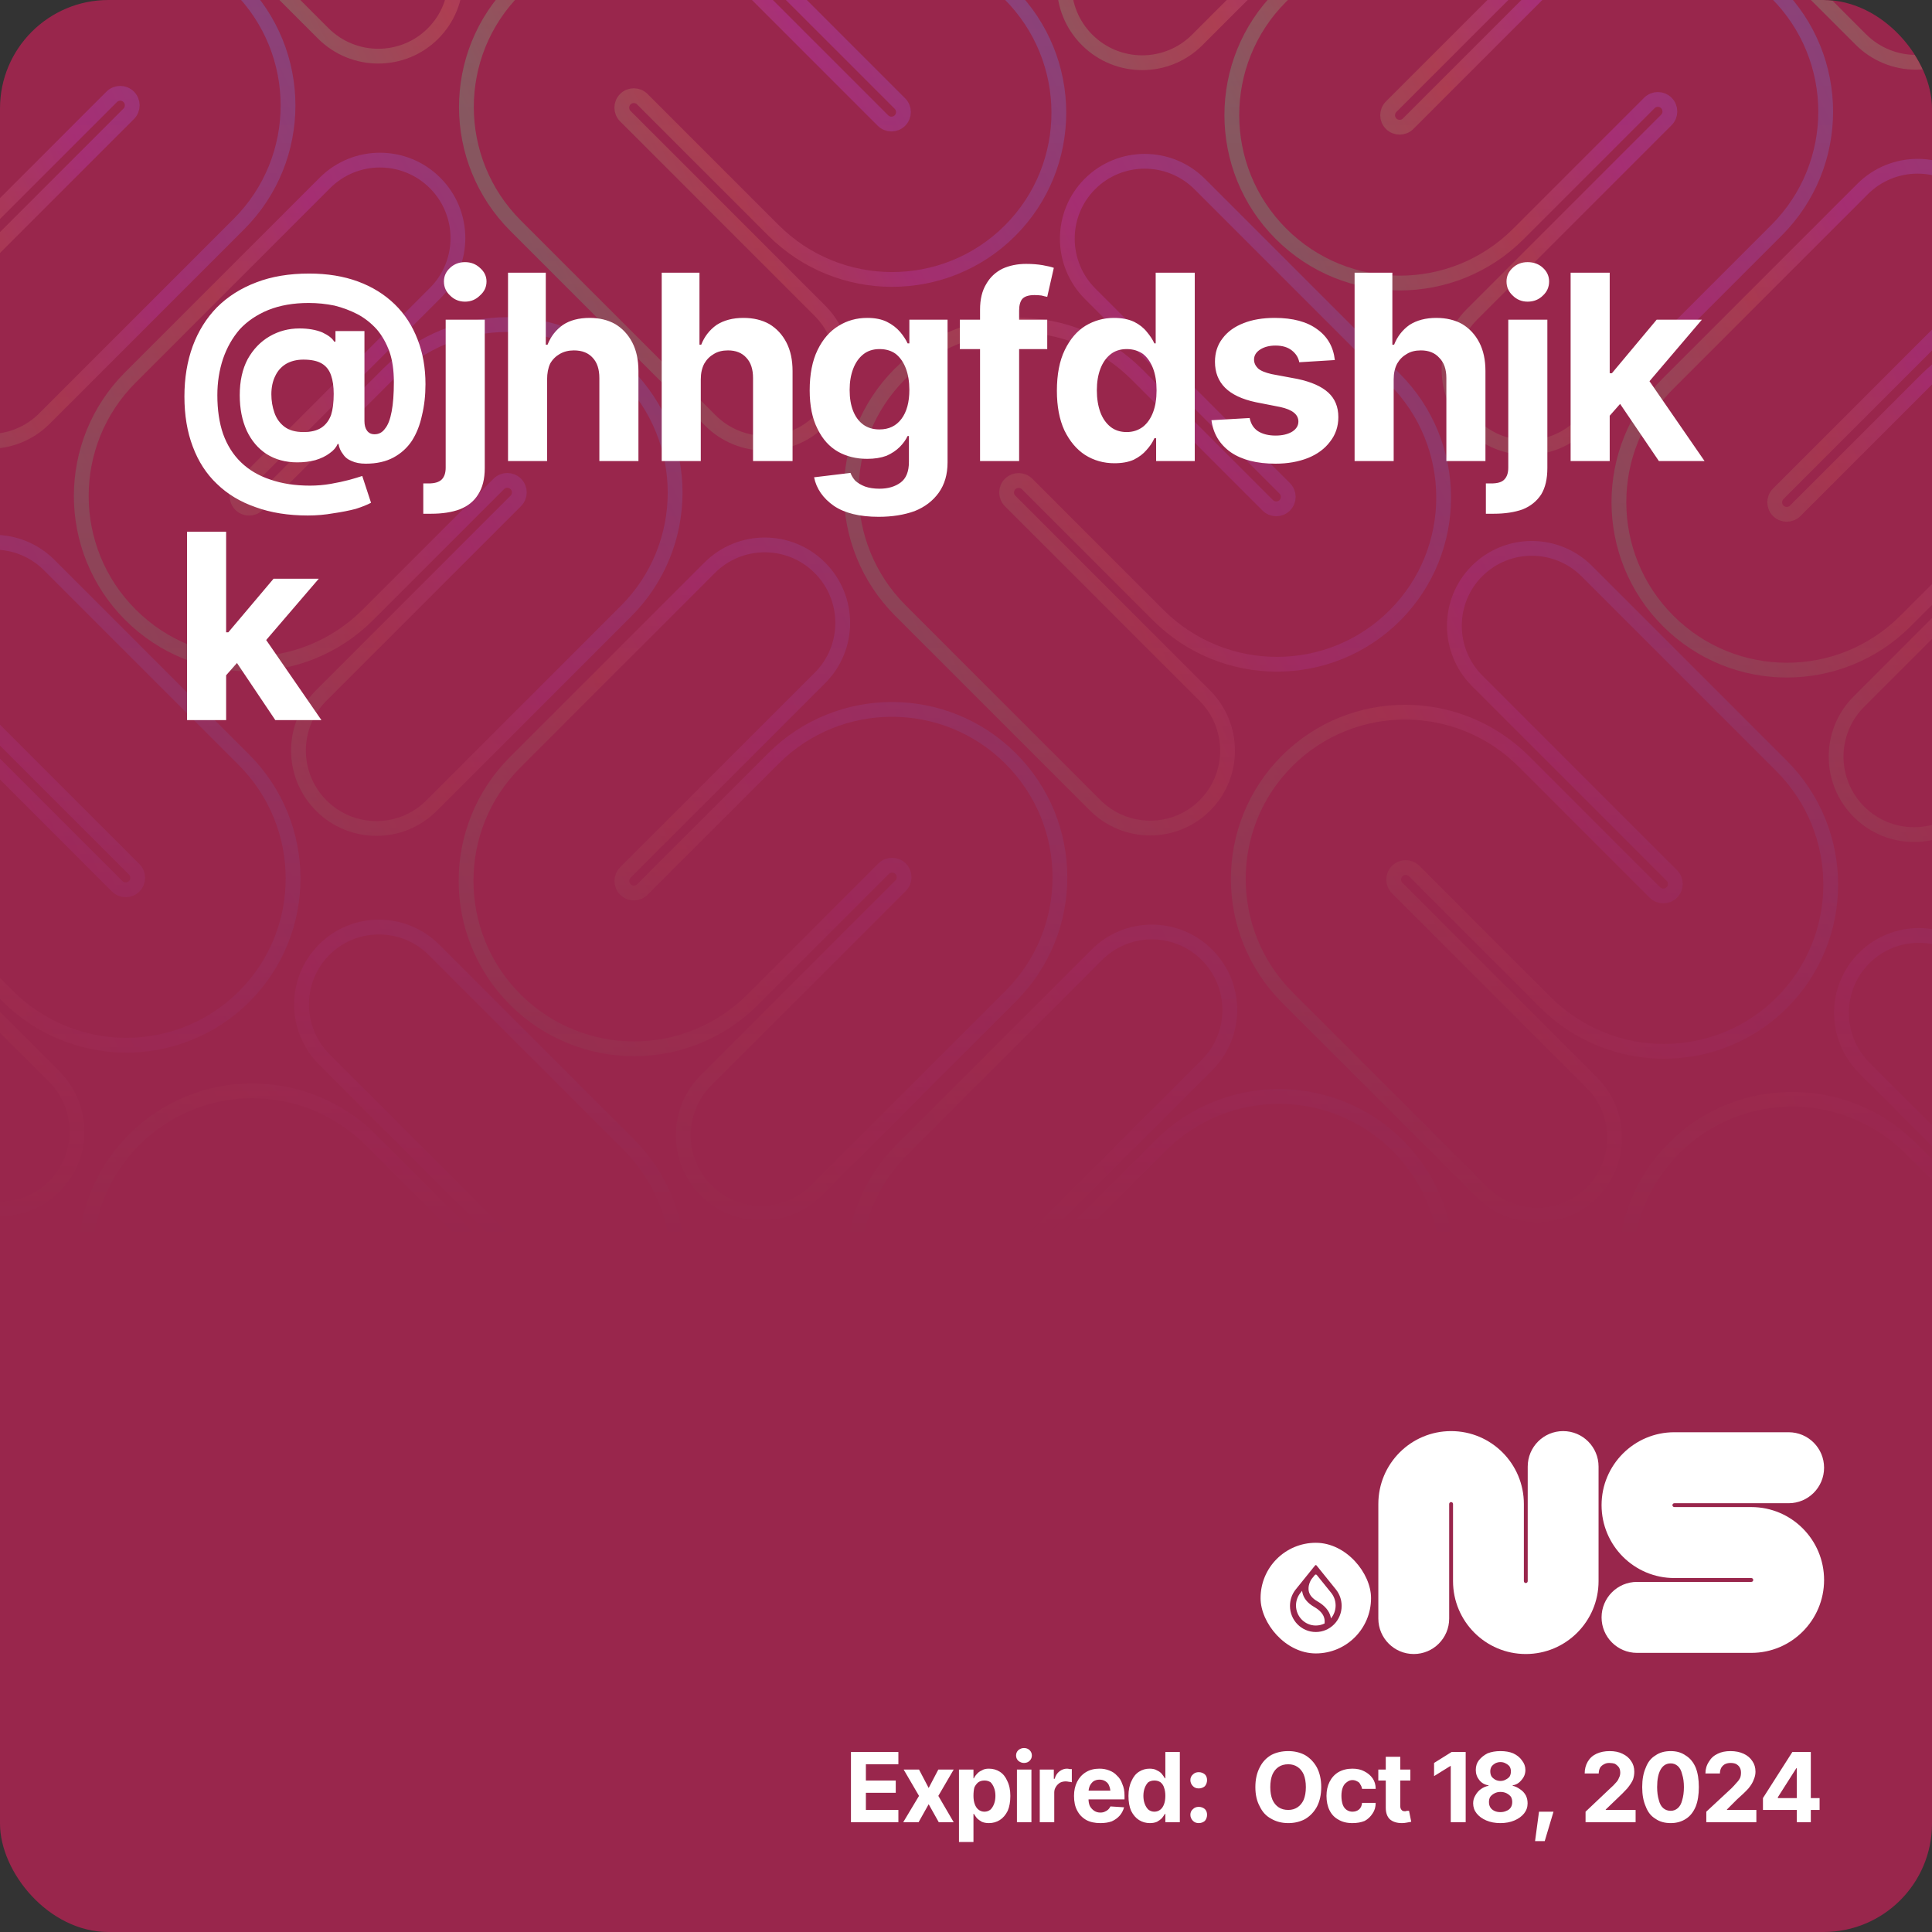 <svg width="440" height="440" viewBox="0 0 440 440" fill="none" xmlns="http://www.w3.org/2000/svg">
<rect x="0" y="0" width="440" height="440" fill="#333333" stroke="none"/>
<g clip-path="url(#clip0_2_8065)">
<rect width="440" height="440" rx="24.694" fill="#99264C"/>
<g clip-path="url(#clip1_2_8065)">
<g style="mix-blend-mode:plus-lighter">
<mask id="mask0_2_8065" style="mask-type:alpha" maskUnits="userSpaceOnUse" x="-371" y="-402" width="1183" height="685">
<rect x="-370.026" y="-401.408" width="1181.24" height="684.133" fill="url(#paint0_linear_2_8065)"/>
</mask>
<g mask="url(#mask0_2_8065)">
<g opacity="0.3">
<g clip-path="url(#clip2_2_8065)">
<path d="M55.653 284.621C54.582 285.692 54.592 287.425 55.656 288.489L99.962 332.795C106.892 339.724 106.906 350.929 100.015 357.821C93.123 364.712 81.918 364.697 74.989 357.768L30.683 313.462C15.76 298.539 15.72 274.398 30.575 259.543C45.43 244.688 69.571 244.727 84.495 259.651L114.326 289.482C115.39 290.546 117.123 290.556 118.194 289.485C119.265 288.414 119.255 286.681 118.191 285.617L73.885 241.311C66.956 234.381 66.941 223.177 73.833 216.285C80.724 209.393 91.929 209.408 98.858 216.338L143.164 260.644C158.087 275.567 158.127 299.708 143.272 314.563C128.417 329.418 104.276 329.378 89.353 314.455L59.521 284.624C58.457 283.559 56.725 283.55 55.653 284.621Z" stroke="url(#paint1_linear_2_8065)" stroke-width="3.367" stroke-miterlimit="10" stroke-linecap="round"/>
<path d="M142.429 198.7C141.359 199.77 141.361 201.504 142.429 202.572C143.497 203.64 145.231 203.642 146.301 202.573L176.132 172.741C191.05 157.823 215.251 157.833 230.185 172.767C245.119 187.7 245.128 211.901 230.21 226.819L185.904 271.125C178.98 278.049 167.747 278.046 160.814 271.113C153.881 264.18 153.877 252.946 160.801 246.022L205.107 201.716C206.177 200.647 206.175 198.913 205.107 197.845C204.039 196.777 202.305 196.774 201.235 197.844L171.404 227.675C156.486 242.593 132.285 242.584 117.351 227.65C102.417 212.716 102.408 188.516 117.326 173.598L161.632 129.292C168.556 122.368 179.789 122.371 186.722 129.304C193.655 136.237 193.659 147.47 186.735 154.395L142.429 198.7Z" stroke="url(#paint2_linear_2_8065)" stroke-width="3.367" stroke-miterlimit="10" stroke-linecap="round"/>
</g>
<g clip-path="url(#clip3_2_8065)">
<path d="M230.049 110.225C228.978 111.297 228.988 113.029 230.052 114.094L274.358 158.399C281.288 165.329 281.303 176.533 274.411 183.425C267.519 190.317 256.315 190.302 249.385 183.373L205.079 139.067C190.156 124.143 190.116 100.002 204.971 85.147C219.826 70.292 243.967 70.332 258.891 85.255L288.722 115.087C289.786 116.151 291.519 116.161 292.59 115.089C293.661 114.018 293.651 112.286 292.587 111.221L248.281 66.915C241.352 59.986 241.337 48.782 248.229 41.89C255.121 34.998 266.325 35.013 273.254 41.942L317.56 86.248C332.483 101.172 332.523 125.313 317.668 140.168C302.813 155.023 278.672 154.983 263.749 140.06L233.918 110.228C232.853 109.164 231.121 109.154 230.049 110.225Z" stroke="url(#paint3_linear_2_8065)" stroke-width="3.367" stroke-miterlimit="10" stroke-linecap="round"/>
<path d="M316.825 24.305C315.755 25.375 315.757 27.109 316.825 28.177C317.893 29.245 319.627 29.247 320.697 28.177L350.528 -1.654C365.446 -16.572 389.647 -16.563 404.581 -1.629C419.515 13.305 419.524 37.506 404.606 52.424L360.3 96.73C353.376 103.654 342.143 103.65 335.21 96.717C328.277 89.784 328.273 78.551 335.197 71.627L379.503 27.321C380.573 26.251 380.571 24.517 379.503 23.449C378.435 22.381 376.701 22.379 375.631 23.449L345.8 53.28C330.882 68.198 306.681 68.189 291.747 53.255C276.813 38.321 276.804 14.12 291.722 -0.798L336.028 -45.103C342.952 -52.028 354.186 -52.024 361.118 -45.091C368.051 -38.158 368.055 -26.925 361.131 -20.001L316.825 24.305Z" stroke="url(#paint4_linear_2_8065)" stroke-width="3.367" stroke-miterlimit="10" stroke-linecap="round"/>
</g>
<g clip-path="url(#clip4_2_8065)">
<path d="M404.445 -64.171C403.374 -63.099 403.384 -61.367 404.448 -60.303L448.754 -15.997C455.684 -9.067 455.699 2.137 448.807 9.029C441.915 15.921 430.711 15.906 423.781 8.976L379.475 -35.33C364.552 -50.253 364.512 -74.394 379.367 -89.249C394.222 -104.104 418.363 -104.064 433.287 -89.141L463.118 -59.309C464.182 -58.245 465.915 -58.235 466.986 -59.307C468.057 -60.378 468.048 -62.11 466.983 -63.175L422.677 -107.481C415.748 -114.41 415.733 -125.614 422.625 -132.506C429.517 -139.398 440.721 -139.383 447.65 -132.454L491.956 -88.148C506.879 -73.225 506.919 -49.084 492.064 -34.228C477.209 -19.373 453.068 -19.413 438.145 -34.337L408.314 -64.168C407.249 -65.232 405.517 -65.242 404.445 -64.171Z" stroke="url(#paint5_linear_2_8065)" stroke-width="3.367" stroke-miterlimit="10" stroke-linecap="round"/>
</g>
<g clip-path="url(#clip5_2_8065)">
<path d="M230.586 286.856C229.516 287.926 229.518 289.66 230.586 290.728C231.654 291.796 233.388 291.798 234.458 290.729L264.289 260.897C279.207 245.979 303.408 245.989 318.342 260.923C333.276 275.856 333.285 300.057 318.367 314.975L274.061 359.281C267.137 366.205 255.903 366.202 248.971 359.269C242.038 352.336 242.034 341.102 248.958 334.178L293.264 289.872C294.334 288.803 294.332 287.069 293.263 286.001C292.195 284.933 290.462 284.93 289.392 286L259.561 315.831C244.643 330.749 220.442 330.74 205.508 315.806C190.574 300.872 190.565 276.672 205.483 261.754L249.789 217.448C256.713 210.524 267.946 210.527 274.879 217.46C281.812 224.393 281.816 235.626 274.892 242.551L230.586 286.856Z" stroke="url(#paint6_linear_2_8065)" stroke-width="3.367" stroke-miterlimit="10" stroke-linecap="round"/>
</g>
<g clip-path="url(#clip6_2_8065)">
<path d="M318.205 198.382C317.133 199.453 317.143 201.186 318.208 202.25L362.513 246.556C369.443 253.485 369.458 264.69 362.566 271.581C355.674 278.473 344.47 278.458 337.54 271.529L293.234 227.223C278.311 212.3 278.271 188.159 293.126 173.304C307.981 158.449 332.123 158.488 347.046 173.412L376.877 203.243C377.941 204.307 379.674 204.317 380.745 203.246C381.817 202.174 381.807 200.442 380.742 199.378L336.436 155.072C329.507 148.142 329.492 136.938 336.384 130.046C343.276 123.154 354.48 123.169 361.41 130.099L405.715 174.405C420.639 189.328 420.678 213.469 405.823 228.324C390.968 243.179 366.827 243.139 351.904 228.216L322.073 198.385C321.008 197.32 319.276 197.31 318.205 198.382Z" stroke="url(#paint7_linear_2_8065)" stroke-width="3.367" stroke-miterlimit="10" stroke-linecap="round"/>
<path d="M404.98 112.461C403.91 113.531 403.913 115.265 404.981 116.333C406.049 117.401 407.783 117.403 408.852 116.334L438.684 86.502C453.602 71.584 477.802 71.594 492.736 86.528C507.67 101.461 507.679 125.662 492.761 140.58L448.455 184.886C441.531 191.81 430.298 191.807 423.365 184.874C416.432 177.941 416.428 166.707 423.353 159.783L467.659 115.477C468.728 114.408 468.726 112.674 467.658 111.606C466.59 110.538 464.856 110.535 463.786 111.605L433.955 141.436C419.037 156.354 394.836 156.345 379.902 141.411C364.969 126.477 364.959 102.277 379.877 87.359L424.183 43.053C431.107 36.129 442.341 36.132 449.274 43.065C456.207 49.998 456.21 61.231 449.286 68.156L404.98 112.461Z" stroke="url(#paint8_linear_2_8065)" stroke-width="3.367" stroke-miterlimit="10" stroke-linecap="round"/>
</g>
<g clip-path="url(#clip7_2_8065)">
<path d="M492.601 23.986C491.529 25.057 491.539 26.79 492.604 27.854L536.91 72.16C543.839 79.089 543.854 90.293 536.962 97.185C530.07 104.077 518.866 104.062 511.936 97.133L467.631 52.827C452.707 37.904 452.668 13.763 467.523 -1.092C482.378 -15.947 506.519 -15.908 521.442 -0.984L551.273 28.847C552.338 29.911 554.07 29.921 555.141 28.85C556.213 27.778 556.203 26.046 555.138 24.982L510.833 -19.324C503.903 -26.254 503.888 -37.458 510.78 -44.35C517.672 -51.242 528.876 -51.227 535.806 -44.297L580.112 0.009C595.035 14.932 595.075 39.073 580.22 53.928C565.364 68.783 541.223 68.743 526.3 53.82L496.469 23.989C495.405 22.924 493.672 22.914 492.601 23.986Z" stroke="url(#paint9_linear_2_8065)" stroke-width="3.367" stroke-miterlimit="10" stroke-linecap="round"/>
</g>
<g clip-path="url(#clip8_2_8065)">
<path d="M406.362 286.537C405.29 287.608 405.3 289.34 406.365 290.405L450.67 334.71C457.6 341.64 457.615 352.844 450.723 359.736C443.831 366.628 432.627 366.613 425.697 359.684L381.392 315.378C366.468 300.454 366.429 276.313 381.284 261.458C396.139 246.603 420.28 246.643 435.203 261.566L465.034 291.398C466.099 292.462 467.831 292.472 468.902 291.4C469.974 290.329 469.964 288.597 468.899 287.532L424.594 243.227C417.664 236.297 417.649 225.093 424.541 218.201C431.433 211.309 442.637 211.324 449.567 218.253L493.872 262.559C508.796 277.483 508.835 301.624 493.98 316.479C479.125 331.334 454.984 331.294 440.061 316.371L410.23 286.539C409.165 285.475 407.433 285.465 406.362 286.537Z" stroke="url(#paint10_linear_2_8065)" stroke-width="3.367" stroke-miterlimit="10" stroke-linecap="round"/>
<path d="M493.137 200.616C492.067 201.686 492.07 203.42 493.138 204.488C494.206 205.556 495.94 205.558 497.009 204.488L526.841 174.657C541.759 159.739 565.959 159.748 580.893 174.682C595.827 189.616 595.836 213.817 580.918 228.735L536.612 273.041C529.688 279.965 518.455 279.961 511.522 273.028C504.589 266.095 504.586 254.862 511.51 247.938L555.816 203.632C556.885 202.562 556.883 200.828 555.815 199.76C554.747 198.692 553.013 198.69 551.943 199.76L522.112 229.591C507.194 244.509 482.993 244.5 468.06 229.566C453.126 214.632 453.116 190.431 468.034 175.513L512.34 131.207C519.264 124.283 530.498 124.287 537.431 131.22C544.364 138.153 544.367 149.386 537.443 156.31L493.137 200.616Z" stroke="url(#paint11_linear_2_8065)" stroke-width="3.367" stroke-miterlimit="10" stroke-linecap="round"/>
</g>
</g>
<g opacity="0.3">
<g clip-path="url(#clip9_2_8065)">
<path d="M-33.364 22.907C-34.434 23.977 -34.432 25.711 -33.364 26.779C-32.296 27.847 -30.562 27.849 -29.492 26.78L0.339 -3.052C15.257 -17.97 39.458 -17.96 54.392 -3.027C69.325 11.907 69.335 36.108 54.417 51.026L10.111 95.332C3.187 102.256 -8.047 102.252 -14.98 95.32C-21.913 88.387 -21.916 77.153 -14.992 70.229L29.314 25.923C30.384 24.854 30.381 23.12 29.313 22.052C28.245 20.984 26.511 20.981 25.442 22.051L-4.39 51.882C-19.308 66.8 -43.508 66.791 -58.442 51.857C-73.376 36.923 -73.385 12.723 -58.467 -2.195L-14.161 -46.501C-7.237 -53.425 3.996 -53.422 10.929 -46.489C17.862 -39.556 17.866 -28.323 10.941 -21.398L-33.364 22.907Z" stroke="url(#paint12_linear_2_8065)" stroke-width="3.367" stroke-miterlimit="10" stroke-linecap="round"/>
</g>
<g clip-path="url(#clip10_2_8065)">
<path d="M54.256 -65.568C53.185 -64.496 53.195 -62.764 54.259 -61.7L98.565 -17.394C105.494 -10.464 105.509 0.74 98.618 7.632C91.726 14.524 80.521 14.509 73.592 7.579L29.286 -36.727C14.363 -51.65 14.323 -75.791 29.178 -90.646C44.033 -105.501 68.174 -105.461 83.097 -90.538L112.929 -60.707C113.993 -59.642 115.725 -59.632 116.797 -60.704C117.868 -61.775 117.858 -63.508 116.794 -64.572L72.488 -108.878C65.559 -115.807 65.544 -127.012 72.436 -133.903C79.327 -140.795 90.532 -140.78 97.461 -133.851L141.767 -89.545C156.69 -74.622 156.73 -50.481 141.875 -35.626C127.02 -20.771 102.879 -20.81 87.956 -35.734L58.124 -65.565C57.06 -66.629 55.328 -66.639 54.256 -65.568Z" stroke="url(#paint13_linear_2_8065)" stroke-width="3.367" stroke-miterlimit="10" stroke-linecap="round"/>
</g>
<g clip-path="url(#clip11_2_8065)">
<path d="M-31.983 196.985C-33.054 198.056 -33.044 199.788 -31.98 200.853L12.326 245.159C19.255 252.088 19.27 263.292 12.378 270.184C5.487 277.076 -5.718 277.061 -12.647 270.132L-56.953 225.826C-71.876 210.902 -71.916 186.761 -57.061 171.906C-42.206 157.051 -18.065 157.091 -3.142 172.014L26.689 201.846C27.754 202.91 29.486 202.92 30.558 201.849C31.629 200.777 31.619 199.045 30.555 197.98L-13.751 153.675C-20.681 146.745 -20.695 135.541 -13.804 128.649C-6.912 121.757 4.292 121.772 11.222 128.702L55.528 173.007C70.451 187.931 70.491 212.072 55.636 226.927C40.781 241.782 16.64 241.742 1.716 226.819L-28.115 196.987C-29.179 195.923 -30.912 195.913 -31.983 196.985Z" stroke="url(#paint14_linear_2_8065)" stroke-width="3.367" stroke-miterlimit="10" stroke-linecap="round"/>
<path d="M54.792 111.064C53.723 112.134 53.725 113.868 54.793 114.936C55.861 116.004 57.595 116.006 58.665 114.936L88.496 85.105C103.414 70.187 127.615 70.196 142.549 85.13C157.482 100.064 157.492 124.265 142.574 139.183L98.268 183.489C91.344 190.413 80.11 190.409 73.177 183.476C66.245 176.543 66.241 165.31 73.165 158.386L117.471 114.08C118.541 113.01 118.538 111.276 117.47 110.208C116.402 109.14 114.668 109.138 113.599 110.208L83.767 140.039C68.85 154.957 44.649 154.948 29.715 140.014C14.781 125.08 14.772 100.879 29.69 85.961L73.996 41.656C80.92 34.731 92.153 34.735 99.086 41.668C106.019 48.601 106.023 59.834 99.098 66.758L54.792 111.064Z" stroke="url(#paint15_linear_2_8065)" stroke-width="3.367" stroke-miterlimit="10" stroke-linecap="round"/>
</g>
<g clip-path="url(#clip12_2_8065)">
<path d="M142.413 22.588C141.342 23.66 141.352 25.392 142.416 26.456L186.722 70.762C193.651 77.692 193.666 88.896 186.774 95.788C179.883 102.679 168.678 102.665 161.749 95.735L117.443 51.429C102.52 36.506 102.48 12.365 117.335 -2.49C132.19 -17.345 156.331 -17.305 171.254 -2.382L201.086 27.449C202.15 28.514 203.882 28.523 204.954 27.452C206.025 26.381 206.015 24.648 204.951 23.584L160.645 -20.722C153.715 -27.651 153.701 -38.856 160.592 -45.748C167.484 -52.639 178.689 -52.624 185.618 -45.695L229.924 -1.389C244.847 13.534 244.887 37.675 230.032 52.53C215.177 67.385 191.036 67.346 176.113 52.422L146.281 22.591C145.217 21.527 143.484 21.517 142.413 22.588Z" stroke="url(#paint16_linear_2_8065)" stroke-width="3.367" stroke-miterlimit="10" stroke-linecap="round"/>
<path d="M229.189 -63.332C228.119 -62.263 228.121 -60.529 229.189 -59.461C230.257 -58.393 231.991 -58.39 233.061 -59.46L262.892 -89.291C277.81 -104.209 302.011 -104.2 316.945 -89.266C331.878 -74.332 331.888 -50.132 316.97 -35.214L272.664 9.092C265.74 16.016 254.506 16.013 247.573 9.08C240.641 2.147 240.637 -9.086 247.561 -16.011L291.867 -60.316C292.937 -61.386 292.934 -63.12 291.866 -64.188C290.798 -65.256 289.064 -65.258 287.995 -64.189L258.163 -34.357C243.246 -19.439 219.045 -19.449 204.111 -34.383C189.177 -49.316 189.168 -73.517 204.086 -88.435L248.392 -132.741C255.316 -139.665 266.549 -139.662 273.482 -132.729C280.415 -125.796 280.419 -114.562 273.494 -107.638L229.189 -63.332Z" stroke="url(#paint17_linear_2_8065)" stroke-width="3.367" stroke-miterlimit="10" stroke-linecap="round"/>
</g>
</g>
</g>
</g>
</g>
<g clip-path="url(#clip13_2_8065)">
<path fill-rule="evenodd" clip-rule="evenodd" d="M330.479 342.088C330.237 342.088 330.041 342.285 330.041 342.527V368.61C330.041 373.074 326.429 376.692 321.974 376.692C317.518 376.692 313.906 373.074 313.906 368.61V342.527C313.906 333.357 321.326 325.923 330.479 325.923C339.632 325.923 347.052 333.357 347.052 342.527V360.088C347.052 360.331 347.248 360.527 347.49 360.527C347.731 360.527 347.927 360.331 347.927 360.088V334.006C347.927 329.542 351.539 325.923 355.995 325.923C360.45 325.923 364.062 329.542 364.062 334.006V360.088C364.062 369.258 356.642 376.692 347.49 376.692C338.337 376.692 330.917 369.258 330.917 360.088V342.527C330.917 342.285 330.721 342.088 330.479 342.088Z" fill="#ffffff"/>
<path fill-rule="evenodd" clip-rule="evenodd" d="M381.32 342.348C381.079 342.348 380.883 342.544 380.883 342.786C380.883 343.028 381.079 343.225 381.32 343.225H398.849C408.002 343.225 415.422 350.659 415.422 359.828C415.422 368.998 408.002 376.432 398.849 376.432H372.815C368.359 376.432 364.747 372.813 364.747 368.35C364.747 363.886 368.359 360.267 372.815 360.267H398.849C399.091 360.267 399.287 360.07 399.287 359.828C399.287 359.586 399.091 359.39 398.849 359.39H381.32C372.168 359.39 364.747 351.956 364.747 342.786C364.747 333.616 372.168 326.182 381.32 326.182H407.355C411.81 326.182 415.422 329.801 415.422 334.265C415.422 338.729 411.81 342.348 407.355 342.348H381.32Z" fill="#ffffff"/>
</g>
<rect x="287.089" y="351.359" width="25.156" height="25.198" rx="12.578" fill="#ffffff"/>
<path fill-rule="evenodd" clip-rule="evenodd" d="M303.198 362.795V362.796C303.812 363.575 304.178 364.563 304.178 365.637C304.178 366.711 303.801 367.728 303.171 368.513L303.116 368.58L303.102 368.494C303.09 368.421 303.075 368.347 303.059 368.273C302.744 366.869 301.716 365.665 300.025 364.69C298.883 364.034 298.229 363.243 298.058 362.345C297.947 361.764 298.029 361.181 298.189 360.681C298.348 360.182 298.585 359.763 298.786 359.511L299.444 358.696C299.559 358.553 299.775 358.553 299.89 358.696L303.199 362.795L303.198 362.795ZM304.239 361.981V361.98L299.83 356.517C299.746 356.413 299.588 356.413 299.504 356.517L295.095 361.981V361.981L295.08 361.999C294.269 363.019 293.784 364.316 293.784 365.727C293.784 369.014 296.418 371.679 299.667 371.679C302.916 371.679 305.55 369.014 305.55 365.727C305.55 364.316 305.065 363.019 304.253 361.999L304.239 361.981H304.239ZM296.15 362.777L296.544 362.289L296.556 362.379C296.566 362.45 296.577 362.522 296.591 362.594C296.846 363.951 297.757 365.082 299.281 365.959C300.606 366.722 301.377 367.601 301.6 368.565C301.692 368.967 301.709 369.363 301.669 369.708L301.666 369.73L301.647 369.739C301.049 370.035 300.377 370.202 299.667 370.202C297.175 370.202 295.155 368.158 295.155 365.637C295.155 364.555 295.527 363.56 296.15 362.778L296.15 362.777Z" fill="#99264C"/>
</g>
<rect x="1.122" y="1.122" width="437.755" height="437.755" rx="23.571" stroke="none" stroke-width="2.245"/>
<path d="M70.1 117.4L70.1 117.4Q63.4 117.4 58.2 115.5Q53.0 113.7 49.4 110.2Q45.8 106.8 43.9 101.7Q42.0 96.7 42.0 90.3L42.0 90.3Q42.0 84.0 43.9 78.8Q45.8 73.7 49.4 70.0Q53.1 66.3 58.4 64.3Q63.6 62.3 70.4 62.3L70.4 62.3Q76.6 62.3 81.5 64.1Q86.4 65.9 89.9 69.3Q93.3 72.6 95.1 77.3Q96.9 81.9 96.9 87.5L96.9 87.5Q96.9 91.3 96.1 94.6Q95.4 97.9 93.8 100.4Q92.2 102.8 89.6 104.2Q87.0 105.6 83.3 105.6L83.3 105.6Q81.4 105.6 80.1 105.0Q78.8 104.5 78.1 103.4Q77.3 102.4 77.1 101.1L77.1 101.1L76.9 101.1Q76.4 102.3 75.1 103.2Q73.8 104.2 71.8 104.8Q69.9 105.3 67.7 105.3L67.7 105.3Q63.7 105.3 60.7 103.4Q57.8 101.5 56.2 98.1Q54.6 94.6 54.6 90.0L54.6 90.0Q54.6 85.2 56.4 81.8Q58.3 78.4 61.4 76.6Q64.5 74.8 68.2 74.8L68.2 74.8Q71.2 74.8 73.4 75.7Q75.5 76.7 76.1 77.8L76.1 77.8L76.4 77.8L76.4 75.4L83.0 75.4L83.0 95.9Q83.0 97.3 83.6 98.1Q84.2 98.9 85.3 98.9L85.3 98.9Q86.8 98.9 87.7 97.6Q88.7 96.4 89.2 93.7Q89.7 91.1 89.7 87.0L89.7 87.0Q89.7 83.0 88.7 80.1Q87.6 77.1 85.8 75.0Q83.9 72.9 81.5 71.6Q79.0 70.3 76.2 69.6Q73.3 69.0 70.3 69.0L70.3 69.0Q65.1 69.0 61.1 70.6Q57.2 72.2 54.6 75.0Q52.1 77.9 50.8 81.7Q49.5 85.6 49.5 90.0L49.5 90.0Q49.5 95.0 50.8 98.8Q52.2 102.7 54.9 105.3Q57.6 107.9 61.5 109.2Q65.5 110.6 70.6 110.6L70.6 110.6Q73.0 110.6 75.3 110.2Q77.6 109.8 79.5 109.3Q81.3 108.8 82.5 108.4L82.5 108.4L84.5 114.5Q83.2 115.2 81.0 115.9Q78.7 116.5 75.9 116.9Q73.1 117.4 70.1 117.4ZM69.1 98.4L69.1 98.4Q71.7 98.4 73.2 97.4Q74.7 96.4 75.4 94.5Q76.0 92.6 76.0 89.7L76.0 89.7Q76.0 87.2 75.4 85.5Q74.8 83.7 73.3 82.8Q71.8 81.9 69.1 81.9L69.1 81.9Q66.8 81.9 65.1 82.9Q63.5 83.9 62.7 85.6Q61.8 87.4 61.8 89.8L61.8 89.8Q61.8 92.0 62.5 94.0Q63.2 96.0 64.8 97.2Q66.4 98.4 69.1 98.4ZM101.5 106.5L101.5 72.8L110.4 72.8L110.4 106.6Q110.4 110.3 108.9 112.6Q107.5 114.9 104.7 116.0Q102.0 117.0 98.2 117.0L98.2 117.0L96.4 117.0L96.4 110.1L97.6 110.1Q99.7 110.1 100.6 109.2Q101.5 108.3 101.5 106.5L101.5 106.5ZM105.9 68.7L105.9 68.7Q103.9 68.7 102.5 67.3Q101.1 66.0 101.1 64.1L101.1 64.1Q101.1 62.3 102.5 61.0Q103.9 59.7 105.9 59.7L105.9 59.7Q107.9 59.7 109.3 61.0Q110.8 62.3 110.8 64.1L110.8 64.1Q110.8 66.0 109.3 67.3Q107.9 68.7 105.9 68.7ZM124.6 86.4L124.6 86.4L124.6 105L115.7 105L115.7 62.1L124.3 62.1L124.3 78.5L124.7 78.5Q125.8 75.7 128.2 74.0Q130.6 72.4 134.3 72.4L134.3 72.4Q137.6 72.4 140.1 73.8Q142.6 75.3 144.0 78.0Q145.4 80.7 145.4 84.5L145.4 84.5L145.4 105L136.5 105L136.5 86.1Q136.5 83.1 135.0 81.5Q133.5 79.8 130.7 79.8L130.7 79.8Q128.9 79.8 127.5 80.6Q126.1 81.4 125.3 82.8Q124.6 84.3 124.6 86.4ZM159.6 86.4L159.6 86.4L159.6 105L150.7 105L150.7 62.1L159.3 62.1L159.3 78.5L159.7 78.5Q160.8 75.7 163.2 74.0Q165.7 72.4 169.3 72.4L169.3 72.4Q172.7 72.4 175.2 73.8Q177.7 75.3 179.1 78.0Q180.5 80.7 180.5 84.5L180.5 84.5L180.5 105L171.5 105L171.5 86.1Q171.5 83.1 170.0 81.5Q168.5 79.8 165.8 79.8L165.8 79.8Q163.9 79.8 162.6 80.6Q161.2 81.4 160.4 82.8Q159.6 84.3 159.6 86.4ZM200.1 117.7L200.1 117.7Q193.6 117.7 189.9 115.2Q186.2 112.6 185.4 108.7L185.4 108.7L193.7 107.7Q194.0 108.6 194.8 109.5Q195.7 110.3 197.0 110.8Q198.4 111.3 200.3 111.3L200.3 111.3Q203.2 111.3 205.1 109.9Q207.0 108.5 207.0 105.2L207.0 105.2L207.0 99.3L206.7 99.3Q206.1 100.6 204.9 101.8Q203.7 103.0 201.9 103.8Q200.0 104.5 197.5 104.5L197.5 104.5Q193.8 104.5 190.9 102.9Q187.9 101.2 186.2 97.7Q184.4 94.2 184.4 88.9L184.4 88.9Q184.4 83.4 186.2 79.7Q188.0 76.0 191.0 74.2Q193.9 72.4 197.5 72.4L197.5 72.4Q200.2 72.4 202.0 73.3Q203.8 74.2 205.0 75.6Q206.1 76.9 206.7 78.2L206.7 78.2L207.1 78.2L207.1 72.8L215.8 72.8L215.8 105.3Q215.8 109.4 213.8 112.2Q211.8 115.0 208.3 116.4Q204.7 117.7 200.1 117.7ZM200.3 97.8L200.3 97.8Q203.5 97.8 205.3 95.4Q207.1 93.0 207.1 88.8L207.1 88.8Q207.1 86.0 206.3 83.9Q205.5 81.8 204.0 80.6Q202.5 79.5 200.3 79.5L200.3 79.5Q198.1 79.5 196.6 80.7Q195.1 81.9 194.3 84.0Q193.5 86.1 193.5 88.8L193.5 88.8Q193.5 91.6 194.3 93.6Q195.1 95.6 196.6 96.7Q198.1 97.8 200.3 97.8ZM218.6 72.8L238.5 72.8L238.5 79.5L218.6 79.5L218.6 72.8ZM232.1 105L223.2 105L223.2 70.5Q223.2 67.0 224.6 64.7Q225.9 62.4 228.3 61.2Q230.7 60.1 233.7 60.1L233.7 60.1Q235.8 60.1 237.5 60.4Q239.2 60.7 240.0 61.0L240.0 61.0L238.5 67.6Q237.9 67.5 237.2 67.3Q236.4 67.2 235.6 67.2L235.6 67.2Q233.6 67.2 232.8 68.1Q232.1 69.0 232.1 70.7L232.1 70.7L232.1 105ZM253.8 105.5L253.8 105.5Q250.1 105.5 247.1 103.6Q244.2 101.7 242.4 98.0Q240.7 94.3 240.7 89.0L240.7 89.0Q240.7 83.4 242.5 79.7Q244.3 76.0 247.2 74.2Q250.2 72.4 253.7 72.4L253.7 72.4Q256.4 72.4 258.3 73.3Q260.1 74.2 261.2 75.6Q262.3 76.9 262.9 78.2L262.9 78.2L263.2 78.2L263.2 62.1L272.1 62.1L272.1 105L263.3 105L263.3 99.8L262.9 99.8Q262.3 101.2 261.1 102.5Q260.0 103.8 258.2 104.7Q256.4 105.5 253.8 105.5ZM256.6 98.4L256.6 98.4Q258.7 98.4 260.3 97.2Q261.8 96.0 262.6 93.9Q263.4 91.8 263.4 88.9L263.4 88.9Q263.4 86.0 262.6 83.9Q261.8 81.8 260.3 80.6Q258.7 79.5 256.6 79.5L256.6 79.5Q254.4 79.5 252.9 80.7Q251.4 81.9 250.6 84.0Q249.8 86.1 249.8 88.9L249.8 88.9Q249.8 91.7 250.6 93.9Q251.4 96.0 252.9 97.2Q254.4 98.4 256.6 98.4ZM304.0 82.0L304.0 82.0L295.9 82.5Q295.6 80.9 294.2 79.8Q292.8 78.7 290.5 78.7L290.5 78.7Q288.4 78.7 287.0 79.6Q285.6 80.5 285.6 81.9L285.6 81.9Q285.6 83.0 286.5 83.9Q287.4 84.7 289.6 85.2L289.6 85.2L295.5 86.3Q300.2 87.3 302.5 89.4Q304.8 91.5 304.8 95.0L304.8 95.0Q304.8 98.2 302.9 100.6Q301.1 103.0 297.9 104.3Q294.6 105.6 290.5 105.6L290.5 105.6Q284.1 105.6 280.3 103.0Q276.5 100.3 275.9 95.7L275.9 95.7L284.6 95.2Q285.0 97.2 286.5 98.2Q288.1 99.2 290.5 99.2L290.5 99.2Q292.8 99.2 294.3 98.3Q295.7 97.4 295.7 96.0L295.7 96.0Q295.7 93.6 291.6 92.7L291.6 92.7L286.0 91.6Q281.3 90.6 279.0 88.3Q276.7 86.0 276.7 82.4L276.7 82.4Q276.7 79.3 278.4 77.1Q280.1 74.8 283.2 73.6Q286.2 72.4 290.3 72.4L290.3 72.4Q296.5 72.4 300.0 75.0Q303.5 77.5 304.0 82.0ZM317.4 86.4L317.4 86.4L317.4 105L308.5 105L308.5 62.1L317.1 62.1L317.1 78.5L317.5 78.5Q318.6 75.7 321.0 74.0Q323.5 72.4 327.1 72.4L327.1 72.4Q330.5 72.4 333.0 73.8Q335.5 75.3 336.9 78.0Q338.3 80.7 338.3 84.5L338.3 84.5L338.3 105L329.4 105L329.4 86.1Q329.4 83.1 327.8 81.5Q326.3 79.8 323.6 79.8L323.6 79.8Q321.7 79.8 320.4 80.6Q319.0 81.4 318.2 82.8Q317.4 84.3 317.4 86.4ZM343.5 106.5L343.5 72.8L352.4 72.8L352.4 106.6Q352.4 110.3 351.0 112.6Q349.5 114.9 346.8 116.0Q344.0 117.0 340.2 117.0L340.2 117.0L338.4 117.0L338.4 110.1L339.6 110.1Q341.8 110.1 342.6 109.2Q343.5 108.3 343.5 106.5L343.5 106.5ZM347.9 68.7L347.9 68.7Q345.9 68.7 344.5 67.3Q343.1 66.0 343.1 64.1L343.1 64.1Q343.1 62.3 344.5 61.0Q345.9 59.7 347.9 59.7L347.9 59.7Q350.0 59.7 351.4 61.0Q352.8 62.3 352.8 64.1L352.8 64.1Q352.8 66.0 351.4 67.3Q350.0 68.7 347.9 68.7ZM371.6 89.0L365.7 95.7L365.8 85.0L367.1 85.0L377.3 72.8L387.6 72.8L373.8 89.0L371.6 89.0ZM366.6 105L357.7 105L357.7 62.1L366.6 62.1L366.6 105ZM388.2 105L377.8 105L368.3 91.0L374.2 84.7L388.2 105Z" fill="#ffffff" /> <path d="M56.6 148.0L50.7 154.7L50.7 144.0L52.0 144.0L62.3 131.8L72.6 131.8L58.7 148.0L56.6 148.0ZM51.5 164L42.6 164L42.6 121.1L51.5 121.1L51.5 164ZM73.2 164L62.7 164L53.3 150.0L59.2 143.7L73.2 164Z" fill="#ffffff" /> <path d="M204.6 415L193.8 415L193.8 399.0L204.6 399.0L204.6 401.8L197.2 401.8L197.2 405.5L204.0 405.5L204.0 408.3L197.2 408.3L197.2 412.2L204.6 412.2L204.6 415ZM205.8 403.0L209.3 403.0L211.5 407.2L213.7 403.0L217.2 403.0L213.7 409.0L217.2 415L213.8 415L211.5 410.9L209.2 415L205.7 415L209.3 409.0L205.8 403.0ZM221.7 419.5L218.4 419.5L218.4 403.0L221.7 403.0L221.7 405.0L221.8 405.0Q222.0 404.5 222.5 404.0Q222.9 403.5 223.6 403.2Q224.2 402.8 225.2 402.8L225.2 402.8Q226.6 402.8 227.7 403.5Q228.8 404.2 229.4 405.6Q230.1 407.0 230.1 409.0L230.1 409.0Q230.1 411.0 229.5 412.4Q228.8 413.8 227.7 414.5Q226.6 415.2 225.2 415.2L225.2 415.2Q224.3 415.2 223.6 414.9Q222.9 414.5 222.5 414.1Q222.1 413.6 221.8 413.1L221.8 413.1L221.7 413.1L221.7 419.5ZM224.2 412.6L224.2 412.6Q225.0 412.6 225.6 412.1Q226.1 411.6 226.4 410.8Q226.7 410.0 226.7 409.0L226.7 409.0Q226.7 408.0 226.4 407.2Q226.1 406.4 225.6 405.9Q225.0 405.5 224.2 405.5L224.2 405.5Q223.4 405.5 222.8 405.9Q222.2 406.4 221.9 407.1Q221.7 407.9 221.7 409.0L221.7 409.0Q221.7 410.1 222.0 410.9Q222.3 411.7 222.8 412.1Q223.4 412.6 224.2 412.6ZM234.9 415L231.6 415L231.6 403.0L234.9 403.0L234.9 415ZM233.2 401.5L233.2 401.5Q232.5 401.5 231.9 401.0Q231.4 400.5 231.4 399.8L231.4 399.8Q231.4 399.1 231.9 398.6Q232.5 398.1 233.2 398.1L233.2 398.1Q234.0 398.1 234.5 398.6Q235.0 399.1 235.0 399.8L235.0 399.8Q235.0 400.5 234.5 401.0Q234.0 401.5 233.2 401.5ZM240.1 415L236.8 415L236.8 403.0L240.0 403.0L240.0 405.1L240.2 405.1Q240.5 404.0 241.3 403.4Q242.1 402.8 243.0 402.8L243.0 402.8Q243.3 402.8 243.6 402.9Q243.9 402.9 244.1 402.9L244.1 402.9L244.1 405.9Q243.9 405.8 243.5 405.8Q243.0 405.7 242.7 405.7L242.7 405.7Q242.0 405.7 241.4 406.0Q240.8 406.4 240.5 406.9Q240.1 407.5 240.1 408.2L240.1 408.2L240.1 415ZM250.6 415.2L250.6 415.2Q248.7 415.2 247.4 414.5Q246.0 413.7 245.3 412.3Q244.6 411.0 244.6 409.0L244.6 409.0Q244.6 407.2 245.3 405.8Q246.0 404.4 247.3 403.6Q248.6 402.8 250.4 402.8L250.4 402.8Q251.6 402.8 252.6 403.2Q253.7 403.6 254.4 404.4Q255.2 405.1 255.6 406.3Q256.1 407.4 256.1 408.9L256.1 408.9L256.1 409.8L245.9 409.8L245.9 407.8L254.5 407.8L252.9 408.3Q252.9 407.4 252.6 406.7Q252.4 406.1 251.8 405.7Q251.2 405.3 250.4 405.3L250.4 405.3Q249.6 405.3 249.0 405.7Q248.5 406.1 248.2 406.7Q247.9 407.4 247.9 408.2L247.9 408.2L247.9 409.7Q247.9 410.6 248.2 411.3Q248.6 412.0 249.2 412.4Q249.8 412.8 250.6 412.8L250.6 412.8Q251.2 412.8 251.6 412.6Q252.1 412.4 252.4 412.1Q252.7 411.8 252.9 411.4L252.9 411.4L256.0 411.6Q255.7 412.7 255.0 413.5Q254.3 414.3 253.2 414.8Q252.1 415.2 250.6 415.2ZM261.9 415.2L261.9 415.2Q260.5 415.2 259.4 414.5Q258.3 413.8 257.6 412.4Q257.0 411.0 257.0 409.0L257.0 409.0Q257.0 407.0 257.7 405.6Q258.3 404.2 259.4 403.5Q260.5 402.8 261.8 402.8L261.8 402.8Q262.9 402.8 263.5 403.2Q264.2 403.5 264.6 404.0Q265.0 404.5 265.3 405.0L265.3 405.0L265.4 405.0L265.4 399.0L268.7 399.0L268.7 415L265.4 415L265.4 413.1L265.3 413.1Q265.0 413.6 264.6 414.1Q264.2 414.5 263.5 414.9Q262.8 415.2 261.9 415.2ZM262.9 412.6L262.9 412.6Q263.7 412.6 264.3 412.1Q264.8 411.7 265.1 410.9Q265.4 410.1 265.4 409.0L265.4 409.0Q265.4 407.9 265.1 407.1Q264.9 406.4 264.3 405.9Q263.7 405.5 262.9 405.5L262.9 405.5Q262.1 405.5 261.5 405.9Q261.0 406.4 260.7 407.2Q260.4 408.0 260.4 409.0L260.4 409.0Q260.4 410.0 260.7 410.8Q261.0 411.6 261.5 412.1Q262.1 412.6 262.9 412.6ZM273.0 415.2L273.0 415.2Q272.2 415.2 271.7 414.7Q271.1 414.1 271.1 413.3L271.1 413.3Q271.1 412.5 271.7 412.0Q272.2 411.5 273.0 411.5L273.0 411.5Q273.8 411.5 274.4 412.0Q274.9 412.5 274.9 413.3L274.9 413.3Q274.9 414.1 274.4 414.7Q273.8 415.2 273.0 415.2ZM273.0 407.3L273.0 407.3Q272.2 407.3 271.7 406.8Q271.1 406.2 271.1 405.4L271.1 405.4Q271.1 404.6 271.7 404.1Q272.2 403.6 273.0 403.6L273.0 403.6Q273.8 403.6 274.4 404.1Q274.9 404.6 274.9 405.4L274.9 405.4Q274.9 406.2 274.4 406.8Q273.8 407.3 273.0 407.3ZM293.4 415.2L293.4 415.2Q291.2 415.2 289.5 414.2Q287.8 413.3 286.9 411.4Q285.9 409.6 285.9 407.0L285.9 407.0Q285.9 404.4 286.9 402.5Q287.8 400.7 289.5 399.7Q291.2 398.8 293.4 398.8L293.4 398.8Q295.5 398.8 297.2 399.7Q298.9 400.7 299.9 402.5Q300.9 404.4 300.9 407.0L300.9 407.0Q300.9 409.6 299.9 411.5Q298.9 413.3 297.2 414.3Q295.5 415.2 293.4 415.2ZM293.4 412.2L293.4 412.2Q294.6 412.2 295.5 411.6Q296.4 411.0 296.9 409.9Q297.4 408.7 297.4 407.0L297.4 407.0Q297.4 405.3 296.9 404.1Q296.4 403.0 295.5 402.4Q294.6 401.8 293.4 401.8L293.4 401.8Q292.1 401.8 291.2 402.4Q290.3 403.0 289.8 404.1Q289.3 405.3 289.3 407.0L289.3 407.0Q289.3 408.7 289.8 409.9Q290.3 411.0 291.2 411.6Q292.1 412.2 293.4 412.2ZM308.0 415.2L308.0 415.2Q306.1 415.2 304.8 414.4Q303.5 413.7 302.8 412.3Q302.1 410.9 302.1 409.0L302.1 409.0Q302.1 407.2 302.8 405.8Q303.5 404.4 304.8 403.6Q306.2 402.8 308.0 402.8L308.0 402.8Q309.6 402.8 310.7 403.4Q311.9 404.0 312.6 405.0Q313.3 406.0 313.3 407.4L313.3 407.4L310.2 407.4Q310.1 406.8 309.8 406.4Q309.6 405.9 309.1 405.7Q308.6 405.4 308.0 405.4L308.0 405.4Q307.3 405.4 306.7 405.9Q306.1 406.3 305.8 407.1Q305.5 407.9 305.5 409.0L305.5 409.0Q305.5 410.1 305.8 411.0Q306.1 411.8 306.7 412.2Q307.3 412.6 308.0 412.6L308.0 412.6Q308.9 412.6 309.5 412.1Q310.1 411.6 310.2 410.6L310.2 410.6L313.3 410.6Q313.3 412.0 312.6 413.0Q311.9 414.1 310.8 414.7Q309.6 415.2 308.0 415.2ZM313.9 403.0L321.2 403.0L321.2 405.5L313.9 405.5L313.9 403.0ZM315.6 411.7L315.6 400.1L318.9 400.1L318.9 411.3Q318.9 411.9 319.2 412.2Q319.4 412.5 320.0 412.5L320.0 412.5Q320.2 412.5 320.4 412.4Q320.7 412.4 320.9 412.4L320.9 412.4L321.4 414.9Q320.8 415.0 320.3 415.1Q319.8 415.2 319.3 415.2L319.3 415.2Q317.5 415.2 316.5 414.3Q315.6 413.4 315.6 411.7L315.6 411.7ZM330.6 399.0L333.8 399.0L333.8 415L330.4 415L330.4 402.2L330.3 402.2L326.6 404.5L326.6 401.5L330.6 399.0ZM341.7 415.2L341.7 415.2Q339.9 415.2 338.5 414.6Q337.1 414.0 336.3 413.0Q335.5 412.0 335.5 410.7L335.5 410.7Q335.5 409.7 336.0 408.9Q336.5 408.0 337.2 407.5Q338.0 406.9 339.0 406.7L339.0 406.7L339.0 406.6Q337.7 406.4 336.9 405.4Q336.1 404.4 336.1 403.1L336.1 403.1Q336.1 401.8 336.8 400.9Q337.6 399.9 338.8 399.3Q340.1 398.8 341.7 398.8L341.7 398.8Q343.4 398.8 344.6 399.3Q345.9 399.9 346.6 400.9Q347.4 401.9 347.4 403.1L347.4 403.1Q347.4 404.4 346.5 405.4Q345.7 406.4 344.5 406.6L344.5 406.6L344.5 406.7Q345.4 406.9 346.2 407.5Q347.0 408.0 347.5 408.9Q347.9 409.7 347.9 410.7L347.9 410.7Q347.9 412.0 347.1 413.0Q346.3 414.0 344.9 414.6Q343.5 415.2 341.7 415.2ZM341.7 412.7L341.7 412.7Q342.5 412.7 343.1 412.4Q343.7 412.2 344.1 411.6Q344.4 411.1 344.4 410.4L344.4 410.4Q344.4 409.7 344.1 409.2Q343.7 408.7 343.1 408.4Q342.5 408.1 341.7 408.1L341.7 408.1Q341.0 408.1 340.4 408.4Q339.8 408.7 339.4 409.2Q339.1 409.7 339.1 410.4L339.1 410.4Q339.1 411.1 339.4 411.6Q339.7 412.1 340.3 412.4Q340.9 412.7 341.7 412.7ZM341.7 405.6L341.7 405.6Q342.4 405.6 342.9 405.3Q343.5 405.0 343.8 404.6Q344.1 404.1 344.1 403.4L344.1 403.4Q344.1 402.8 343.8 402.3Q343.5 401.9 342.9 401.6Q342.4 401.3 341.7 401.3L341.7 401.3Q341.1 401.3 340.5 401.6Q340.0 401.9 339.7 402.3Q339.4 402.8 339.4 403.4L339.4 403.4Q339.4 404.1 339.7 404.6Q340.0 405.0 340.5 405.3Q341.1 405.6 341.7 405.6ZM351.8 419.3L349.6 419.3L350.5 412.6L353.8 412.6L351.8 419.3ZM372.5 415L361.1 415L361.1 412.6L366.7 407.3Q367.5 406.6 368.0 406.0Q368.5 405.5 368.7 404.9Q369.0 404.4 369.0 403.7L369.0 403.7Q369.0 403.0 368.7 402.5Q368.3 402.0 367.8 401.7Q367.2 401.5 366.5 401.5L366.5 401.5Q365.8 401.5 365.3 401.8Q364.7 402.1 364.4 402.6Q364.1 403.2 364.1 403.9L364.1 403.9L360.9 403.9Q360.9 402.4 361.6 401.2Q362.3 400.0 363.6 399.4Q364.9 398.8 366.6 398.8L366.6 398.8Q368.3 398.8 369.5 399.4Q370.8 400.0 371.5 401.1Q372.2 402.1 372.2 403.5L372.2 403.5Q372.2 404.4 371.9 405.3Q371.5 406.2 370.6 407.3Q369.7 408.3 368.1 409.8L368.1 409.8L365.7 412.1L365.7 412.2L372.5 412.2L372.5 415ZM380.5 415.2L380.5 415.2Q378.4 415.2 377.0 414.2Q375.5 413.3 374.8 411.4Q374.0 409.6 374.0 407.0L374.0 407.0Q374.0 404.4 374.8 402.6Q375.5 400.7 377.0 399.8Q378.4 398.8 380.5 398.8L380.5 398.8Q382.5 398.8 383.9 399.8Q385.4 400.7 386.2 402.6Q386.9 404.4 386.9 407.0L386.9 407.0Q386.9 409.6 386.2 411.4Q385.4 413.3 384.0 414.2Q382.5 415.2 380.5 415.2ZM380.5 412.4L380.5 412.4Q381.4 412.4 382.1 411.8Q382.8 411.2 383.1 410.0Q383.5 408.7 383.5 407.0L383.5 407.0Q383.5 405.3 383.1 404.1Q382.8 402.8 382.1 402.2Q381.4 401.6 380.5 401.6L380.5 401.6Q379.0 401.6 378.2 403.0Q377.4 404.4 377.4 407.0L377.4 407.0Q377.4 408.7 377.8 410.0Q378.1 411.2 378.8 411.8Q379.5 412.4 380.5 412.4ZM400.0 415L388.6 415L388.6 412.6L394.3 407.3Q395.0 406.6 395.5 406.0Q396.0 405.5 396.3 404.9Q396.5 404.4 396.5 403.7L396.5 403.7Q396.5 403.0 396.2 402.5Q395.9 402.0 395.3 401.7Q394.8 401.5 394.1 401.5L394.1 401.5Q393.4 401.5 392.8 401.8Q392.3 402.1 392.0 402.6Q391.7 403.2 391.7 403.9L391.7 403.9L388.4 403.9Q388.4 402.4 389.2 401.2Q389.9 400.0 391.2 399.4Q392.4 398.8 394.1 398.8L394.1 398.8Q395.8 398.8 397.1 399.4Q398.4 400.0 399.1 401.1Q399.8 402.1 399.8 403.5L399.8 403.5Q399.8 404.4 399.4 405.3Q399.1 406.2 398.2 407.3Q397.3 408.3 395.6 409.8L395.6 409.8L393.3 412.1L393.3 412.2L400.0 412.2L400.0 415ZM414.4 412.2L401.5 412.2L401.5 409.5L408.2 399.0L410.5 399.0L410.5 402.7L409.1 402.7L404.9 409.3L404.9 409.5L414.4 409.5L414.4 412.2ZM412.4 415L409.2 415L409.2 411.4L409.2 410.2L409.2 399.0L412.4 399.0L412.4 415Z" fill="#ffffff" />
<defs>
<linearGradient id="gradient" x1="0%" y1="0%" x2="100%" y2="0%">
  <stop offset="0%" stop-color="#4bffa6"/>
  <stop offset="56%" stop-color="#ff794b" />
  <stop offset="100%" stop-color="#d962ff"/>
</linearGradient>
<linearGradient id="paint0_linear_2_8065" x1="220.592" y1="-52.88" x2="220.592" y2="282.725" gradientUnits="userSpaceOnUse">
<stop stop-color="white"/>
<stop offset="1" stop-color="white" stop-opacity="0"/>
</linearGradient>
<linearGradient id="paint1_linear_2_8065" x1="13.27" y1="274.467" x2="134.549" y2="215.647" gradientUnits="userSpaceOnUse">
<stop stop-color="#4BFFA6"/>
<stop offset="0.346" stop-color="#EB8865"/>
<stop offset="0.555" stop-color="#D34BFF"/>
<stop offset="1" stop-color="#4CA2FF"/>
</linearGradient>
<linearGradient id="paint2_linear_2_8065" x1="100.083" y1="188.459" x2="223.203" y2="129.859" gradientUnits="userSpaceOnUse">
<stop stop-color="#4BFFA6"/>
<stop offset="0.346" stop-color="#EB8865"/>
<stop offset="0.555" stop-color="#D34BFF"/>
<stop offset="1" stop-color="#4CA2FF"/>
</linearGradient>
<linearGradient id="paint3_linear_2_8065" x1="187.666" y1="100.071" x2="308.945" y2="41.251" gradientUnits="userSpaceOnUse">
<stop stop-color="#4BFFA6"/>
<stop offset="0.346" stop-color="#EB8865"/>
<stop offset="0.555" stop-color="#D34BFF"/>
<stop offset="1" stop-color="#4CA2FF"/>
</linearGradient>
<linearGradient id="paint4_linear_2_8065" x1="274.479" y1="14.064" x2="397.599" y2="-44.536" gradientUnits="userSpaceOnUse">
<stop stop-color="#4BFFA6"/>
<stop offset="0.346" stop-color="#EB8865"/>
<stop offset="0.555" stop-color="#D34BFF"/>
<stop offset="1" stop-color="#4CA2FF"/>
</linearGradient>
<linearGradient id="paint5_linear_2_8065" x1="362.062" y1="-74.325" x2="483.341" y2="-133.145" gradientUnits="userSpaceOnUse">
<stop stop-color="#4BFFA6"/>
<stop offset="0.346" stop-color="#EB8865"/>
<stop offset="0.555" stop-color="#D34BFF"/>
<stop offset="1" stop-color="#4CA2FF"/>
</linearGradient>
<linearGradient id="paint6_linear_2_8065" x1="188.24" y1="276.615" x2="311.36" y2="218.015" gradientUnits="userSpaceOnUse">
<stop stop-color="#4BFFA6"/>
<stop offset="0.346" stop-color="#EB8865"/>
<stop offset="0.555" stop-color="#D34BFF"/>
<stop offset="1" stop-color="#4CA2FF"/>
</linearGradient>
<linearGradient id="paint7_linear_2_8065" x1="275.821" y1="188.228" x2="397.1" y2="129.408" gradientUnits="userSpaceOnUse">
<stop stop-color="#4BFFA6"/>
<stop offset="0.346" stop-color="#EB8865"/>
<stop offset="0.555" stop-color="#D34BFF"/>
<stop offset="1" stop-color="#4CA2FF"/>
</linearGradient>
<linearGradient id="paint8_linear_2_8065" x1="362.634" y1="102.22" x2="485.754" y2="43.62" gradientUnits="userSpaceOnUse">
<stop stop-color="#4BFFA6"/>
<stop offset="0.346" stop-color="#EB8865"/>
<stop offset="0.555" stop-color="#D34BFF"/>
<stop offset="1" stop-color="#4CA2FF"/>
</linearGradient>
<linearGradient id="paint9_linear_2_8065" x1="450.217" y1="13.832" x2="571.496" y2="-44.989" gradientUnits="userSpaceOnUse">
<stop stop-color="#4BFFA6"/>
<stop offset="0.346" stop-color="#EB8865"/>
<stop offset="0.555" stop-color="#D34BFF"/>
<stop offset="1" stop-color="#4CA2FF"/>
</linearGradient>
<linearGradient id="paint10_linear_2_8065" x1="363.978" y1="276.382" x2="485.257" y2="217.562" gradientUnits="userSpaceOnUse">
<stop stop-color="#4BFFA6"/>
<stop offset="0.346" stop-color="#EB8865"/>
<stop offset="0.555" stop-color="#D34BFF"/>
<stop offset="1" stop-color="#4CA2FF"/>
</linearGradient>
<linearGradient id="paint11_linear_2_8065" x1="450.792" y1="190.375" x2="573.912" y2="131.775" gradientUnits="userSpaceOnUse">
<stop stop-color="#4BFFA6"/>
<stop offset="0.346" stop-color="#EB8865"/>
<stop offset="0.555" stop-color="#D34BFF"/>
<stop offset="1" stop-color="#4CA2FF"/>
</linearGradient>
<linearGradient id="paint12_linear_2_8065" x1="-75.71" y1="12.666" x2="47.41" y2="-45.934" gradientUnits="userSpaceOnUse">
<stop stop-color="#4BFFA6"/>
<stop offset="0.346" stop-color="#EB8865"/>
<stop offset="0.555" stop-color="#D34BFF"/>
<stop offset="1" stop-color="#4CA2FF"/>
</linearGradient>
<linearGradient id="paint13_linear_2_8065" x1="11.873" y1="-75.722" x2="133.151" y2="-134.542" gradientUnits="userSpaceOnUse">
<stop stop-color="#4BFFA6"/>
<stop offset="0.346" stop-color="#EB8865"/>
<stop offset="0.555" stop-color="#D34BFF"/>
<stop offset="1" stop-color="#4CA2FF"/>
</linearGradient>
<linearGradient id="paint14_linear_2_8065" x1="-74.366" y1="186.83" x2="46.912" y2="128.01" gradientUnits="userSpaceOnUse">
<stop stop-color="#4BFFA6"/>
<stop offset="0.346" stop-color="#EB8865"/>
<stop offset="0.555" stop-color="#D34BFF"/>
<stop offset="1" stop-color="#4CA2FF"/>
</linearGradient>
<linearGradient id="paint15_linear_2_8065" x1="12.447" y1="100.823" x2="135.567" y2="42.223" gradientUnits="userSpaceOnUse">
<stop stop-color="#4BFFA6"/>
<stop offset="0.346" stop-color="#EB8865"/>
<stop offset="0.555" stop-color="#D34BFF"/>
<stop offset="1" stop-color="#4CA2FF"/>
</linearGradient>
<linearGradient id="paint16_linear_2_8065" x1="100.03" y1="12.434" x2="221.308" y2="-46.386" gradientUnits="userSpaceOnUse">
<stop stop-color="#4BFFA6"/>
<stop offset="0.346" stop-color="#EB8865"/>
<stop offset="0.555" stop-color="#D34BFF"/>
<stop offset="1" stop-color="#4CA2FF"/>
</linearGradient>
<linearGradient id="paint17_linear_2_8065" x1="186.843" y1="-73.573" x2="309.963" y2="-132.174" gradientUnits="userSpaceOnUse">
<stop stop-color="#4BFFA6"/>
<stop offset="0.346" stop-color="#EB8865"/>
<stop offset="0.555" stop-color="#D34BFF"/>
<stop offset="1" stop-color="#4CA2FF"/>
</linearGradient>
<linearGradient id="paint18_linear_2_8065" x1="541.75" y1="220" x2="134.237" y2="-134.348" gradientUnits="userSpaceOnUse">
<stop stop-color="#4BFFA6"/>
<stop offset="1" stop-color="#D34BFF"/>
</linearGradient>
<clipPath id="clip0_2_8065">
<rect width="440" height="440" rx="24.694" fill="white"/>
</clipPath>
<clipPath id="clip1_2_8065">
<rect width="440" height="440" fill="white"/>
</clipPath>
<clipPath id="clip2_2_8065">
<rect width="243.923" height="121.961" fill="white" transform="translate(1.288 286.448) rotate(-45)"/>
</clipPath>
<clipPath id="clip3_2_8065">
<rect width="243.923" height="121.961" fill="white" transform="translate(175.685 112.053) rotate(-45)"/>
</clipPath>
<clipPath id="clip4_2_8065">
<rect width="243.923" height="121.961" fill="white" transform="translate(350.081 -62.343) rotate(-45)"/>
</clipPath>
<clipPath id="clip5_2_8065">
<rect width="243.923" height="121.961" fill="white" transform="translate(89.445 374.604) rotate(-45)"/>
</clipPath>
<clipPath id="clip6_2_8065">
<rect width="243.923" height="121.961" fill="white" transform="translate(263.84 200.209) rotate(-45)"/>
</clipPath>
<clipPath id="clip7_2_8065">
<rect width="243.923" height="121.961" fill="white" transform="translate(438.236 25.813) rotate(-45)"/>
</clipPath>
<clipPath id="clip8_2_8065">
<rect width="243.923" height="121.961" fill="white" transform="translate(351.997 288.364) rotate(-45)"/>
</clipPath>
<clipPath id="clip9_2_8065">
<rect width="243.923" height="121.961" fill="white" transform="translate(-174.505 110.655) rotate(-45)"/>
</clipPath>
<clipPath id="clip10_2_8065">
<rect width="243.923" height="121.961" fill="white" transform="translate(-0.109 -63.74) rotate(-45)"/>
</clipPath>
<clipPath id="clip11_2_8065">
<rect width="243.923" height="121.961" fill="white" transform="translate(-86.348 198.812) rotate(-45)"/>
</clipPath>
<clipPath id="clip12_2_8065">
<rect width="243.923" height="121.961" fill="white" transform="translate(88.048 24.416) rotate(-45)"/>
</clipPath>
<clipPath id="clip13_2_8065">
<rect width="101.516" height="50.769" fill="white" transform="translate(313.906 325.923)"/>
</clipPath>
</defs>
</svg>
